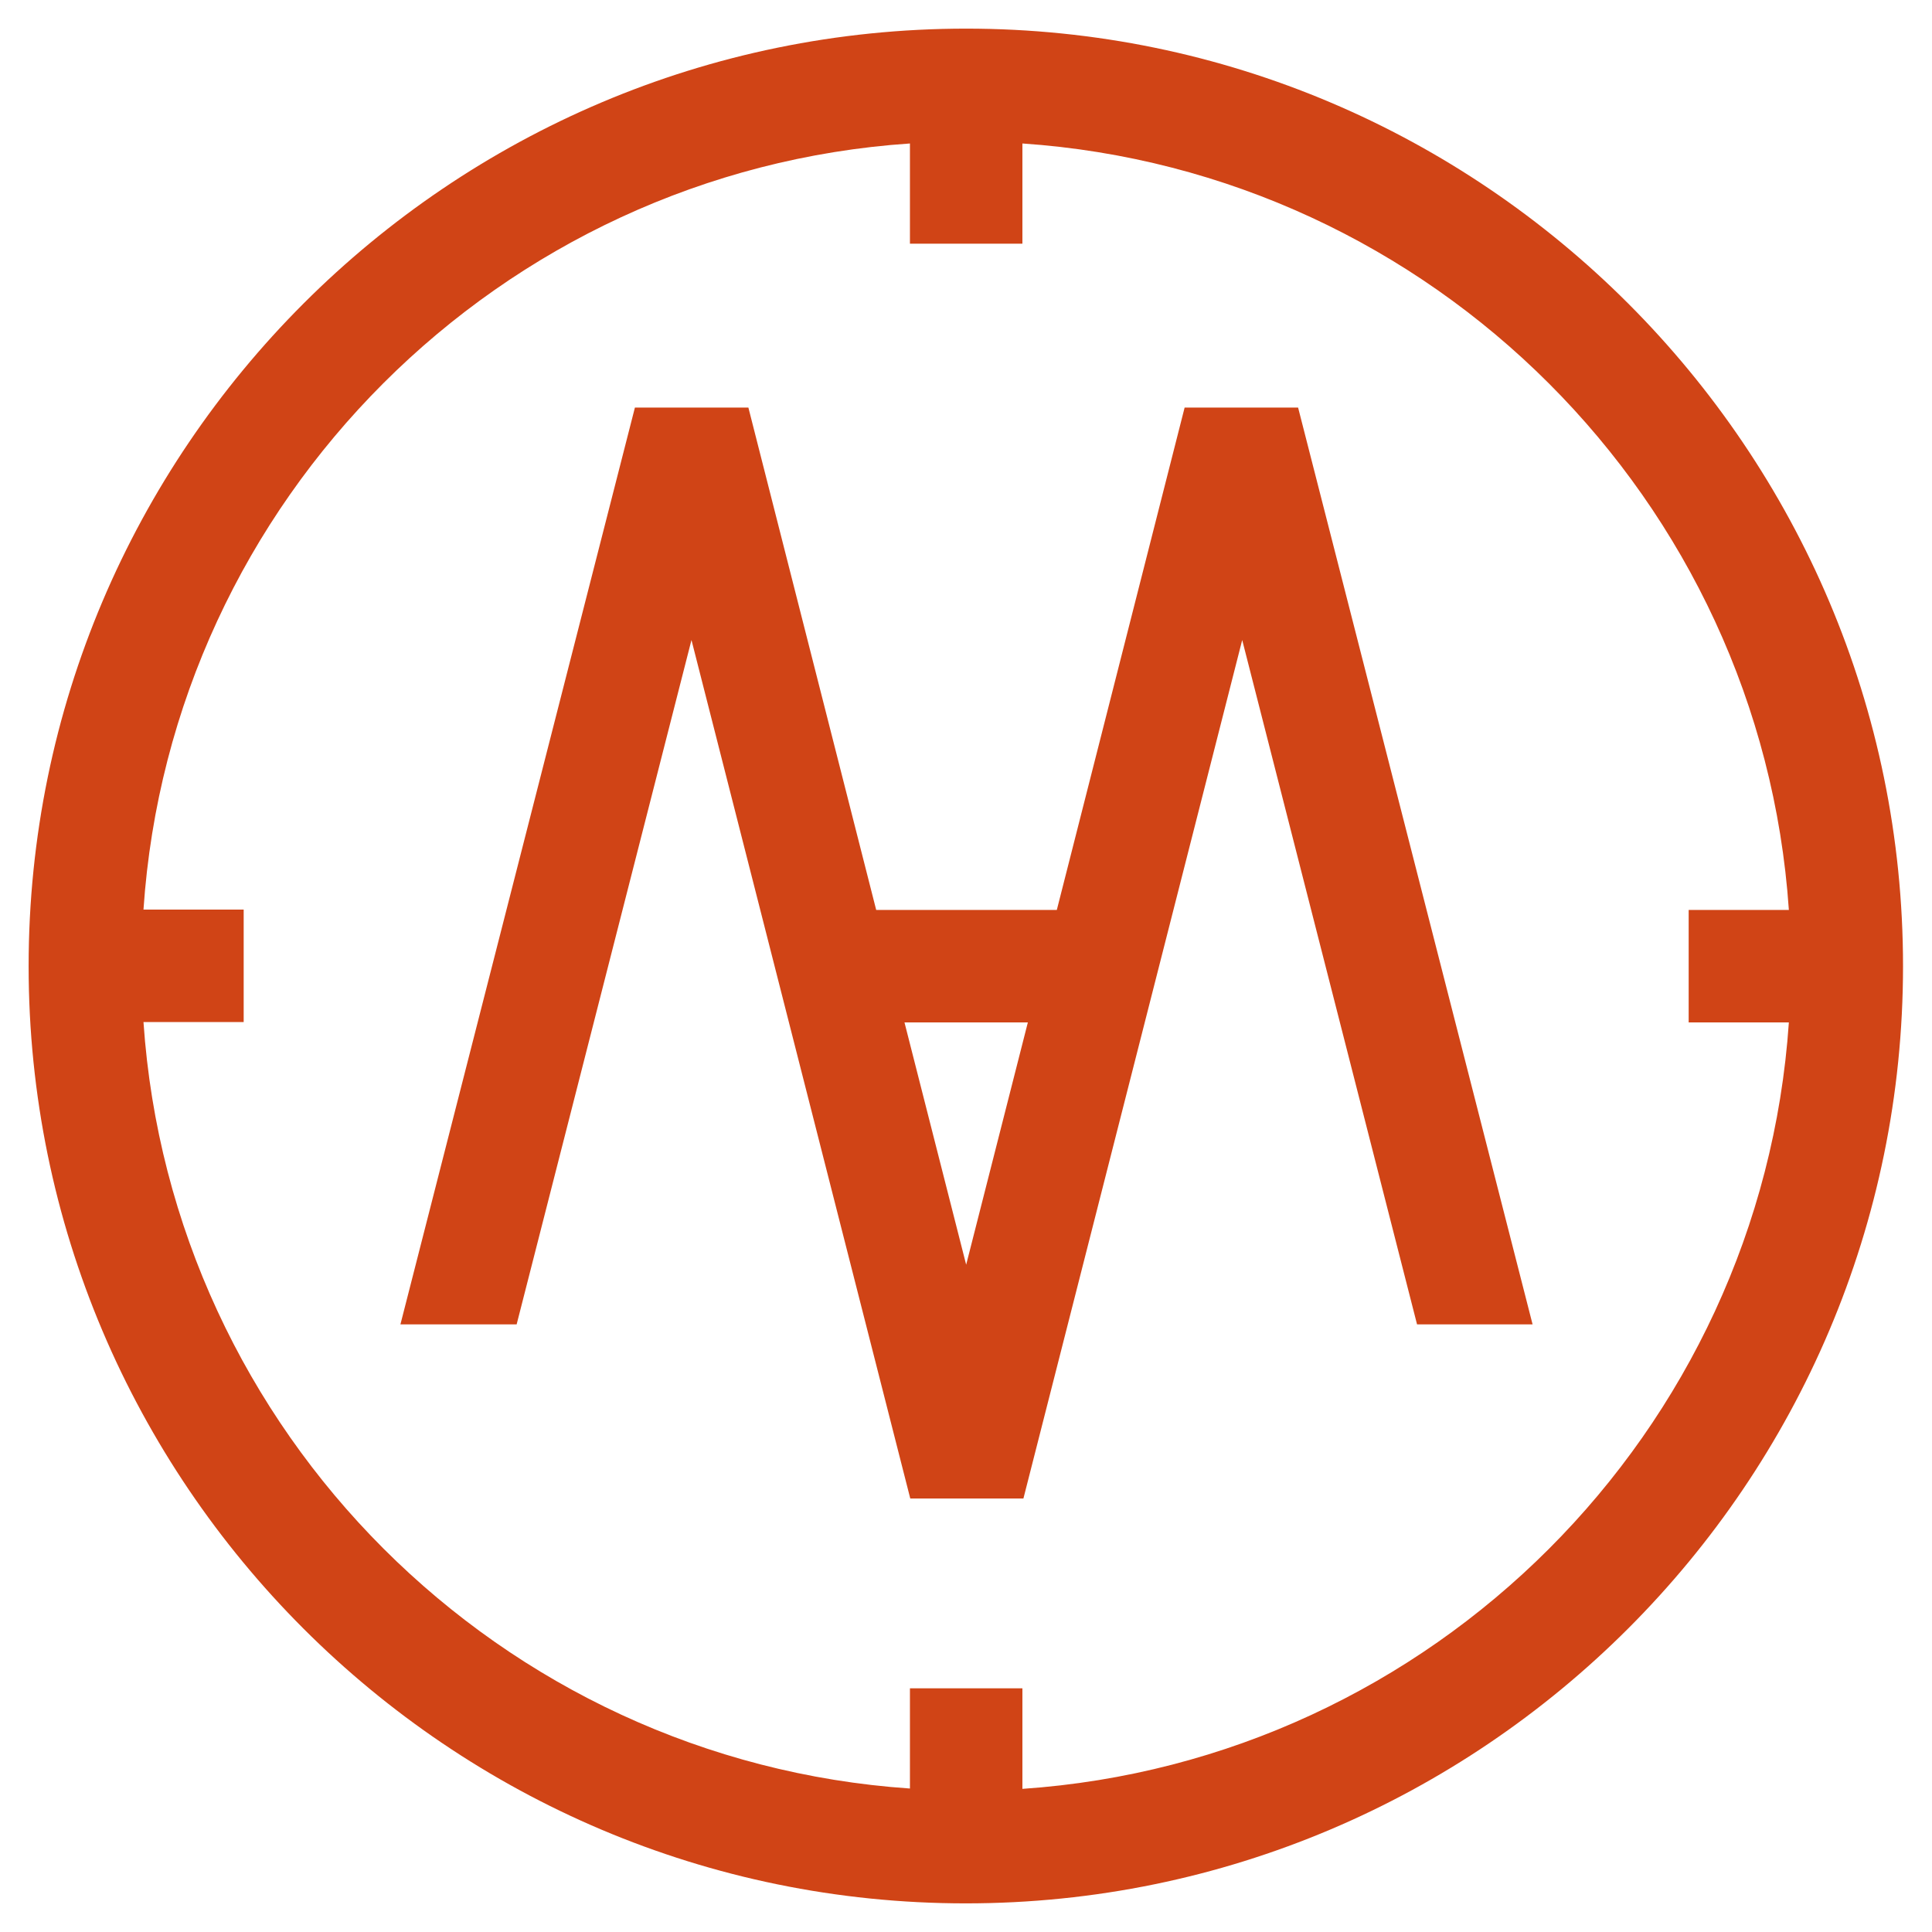 <?xml version="1.0" encoding="UTF-8"?> <svg xmlns="http://www.w3.org/2000/svg" version="1.1" viewBox="0 0 56.69 56.69"><defs><style> .cls-1 { fill: #d04416; } </style></defs><g><g id="Layer_1"><g><path class="cls-1" d="M28.35.84C13.18.84.84,13.18.84,28.35s12.34,27.5,27.5,27.5,27.5-12.34,27.5-27.5S43.51.84,28.35.84ZM30,52.48v-2.94h-3.3v2.94c-12.03-.82-21.67-10.46-22.49-22.49h2.94v-3.3h-2.94C5.02,14.67,14.67,5.02,26.7,4.21v2.94h3.3v-2.94c12.03.82,21.67,10.46,22.49,22.49h-2.94v3.3h2.94c-.82,12.03-10.46,21.67-22.49,22.49Z"></path><path class="cls-1" d="M41.56,38.86h3.41l-6.88-26.9h-3.33l-3.75,14.74h-5.3l-3.75-14.74h-3.33l-6.88,26.9h3.41l5.13-20.08,6.42,25.19h3.32l6.42-25.19,5.13,20.08ZM28.35,37.11l-1.81-7.11h3.62l-1.81,7.11Z"></path></g></g></g></svg> 